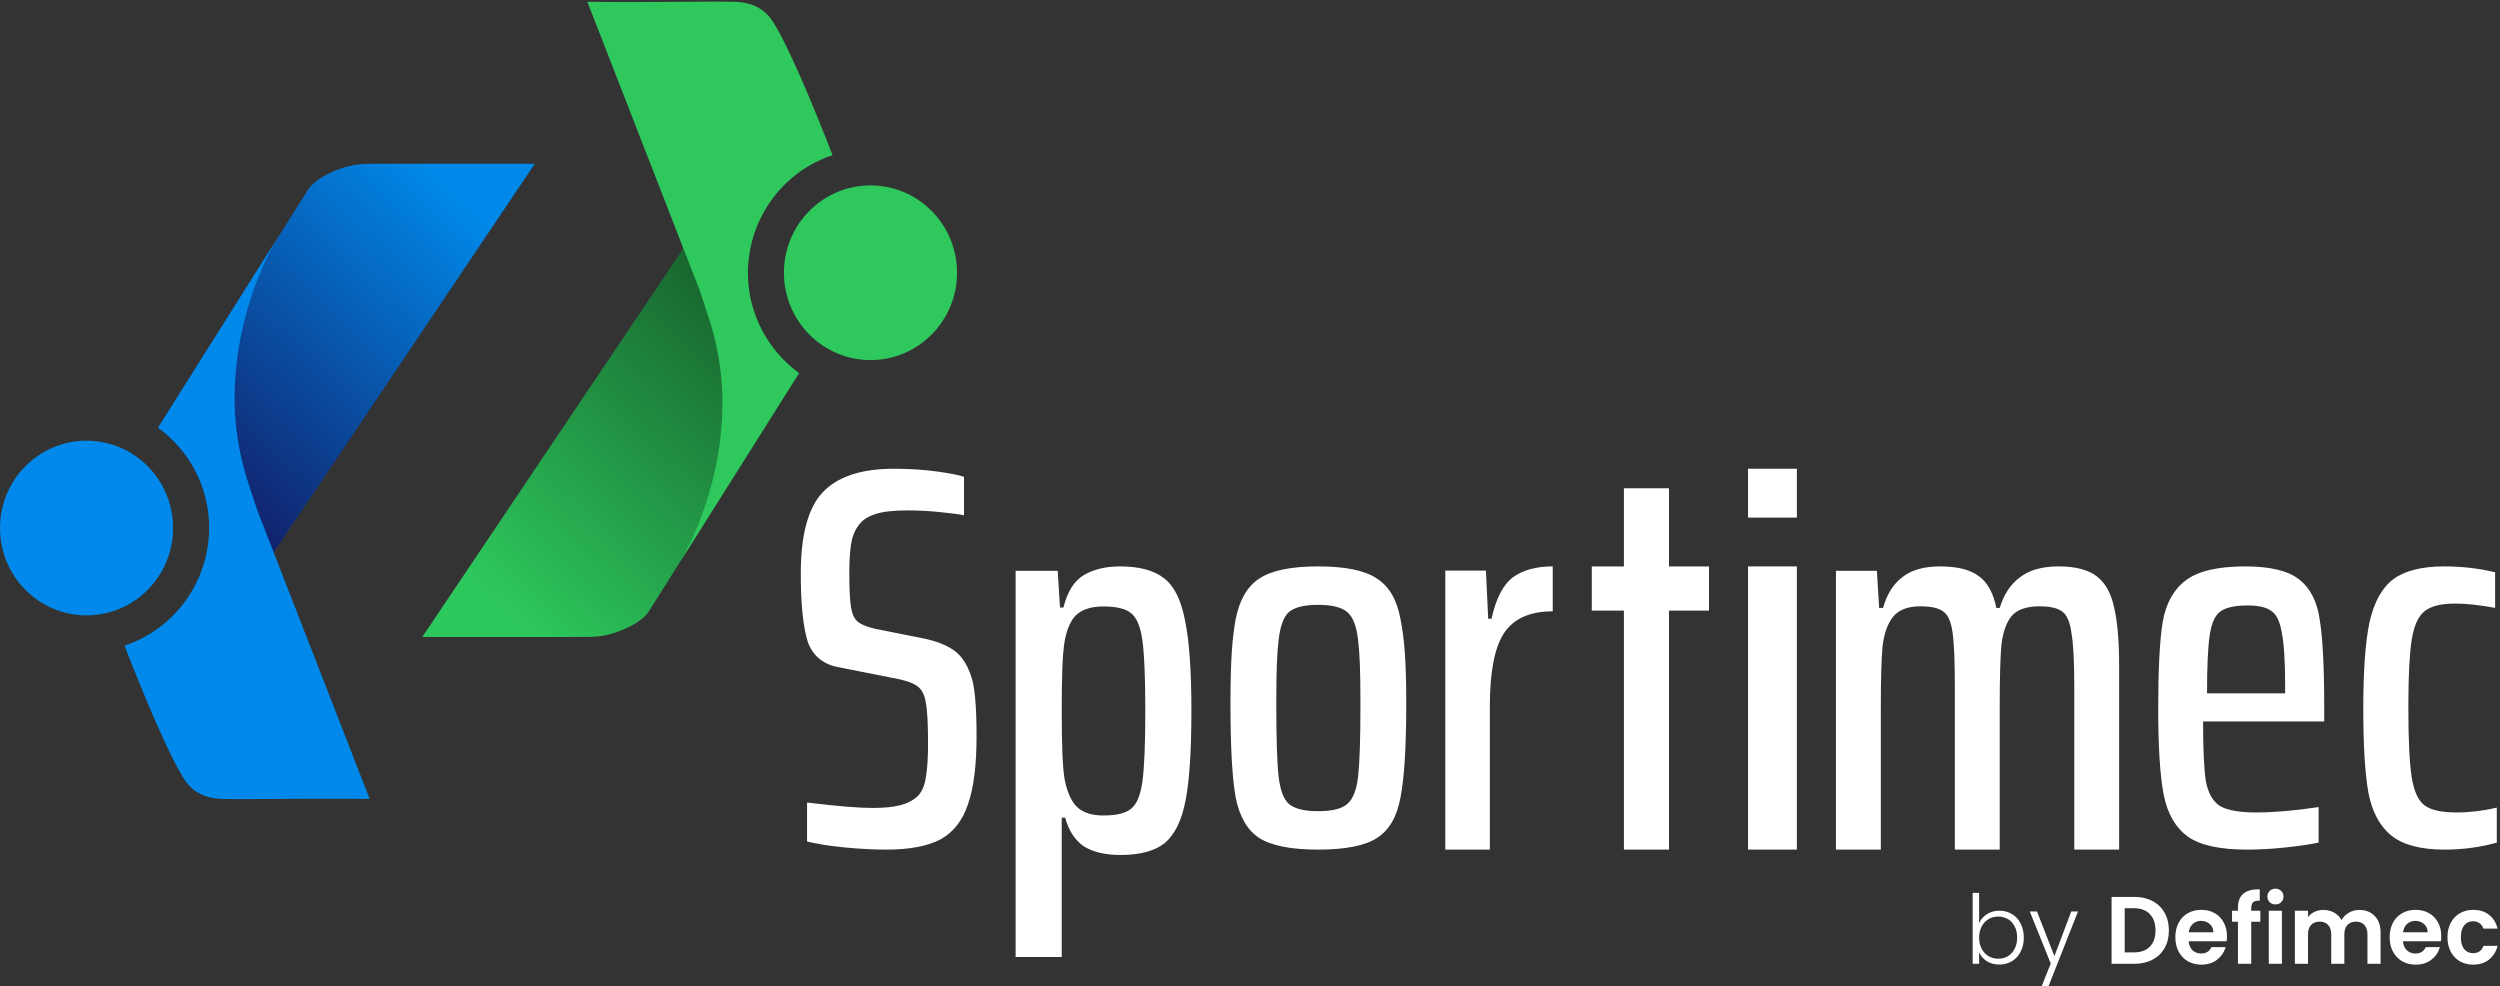 <?xml version="1.0" encoding="UTF-8"?>
<svg width="256px" height="101px" viewBox="0 0 256 101" version="1.1" xmlns="http://www.w3.org/2000/svg" xmlns:xlink="http://www.w3.org/1999/xlink">
    <rect x="0" y="0" width="256" height="101" fill="#333333" stroke="none"/>
    <title>Brand/Logos/sportimec-logo-white</title>
    <defs>
        <linearGradient x1="26.501%" y1="98.244%" x2="78.725%" y2="27.587%" id="linearGradient-1">
            <stop stop-color="#2DC85D" offset="0%"></stop>
            <stop stop-color="#18672F" offset="100%"></stop>
        </linearGradient>
        <linearGradient x1="73.503%" y1="1.76%" x2="21.279%" y2="72.418%" id="linearGradient-2">
            <stop stop-color="#0089E9" offset="0%"></stop>
            <stop stop-color="#11236E" offset="100%"></stop>
        </linearGradient>
    </defs>
    <g id="Brand/Logos/sportimec-logo-white" stroke="none" stroke-width="1" fill="none" fill-rule="evenodd">
        <path d="M208.587,93.335 L210.371,97.907 L212.097,93.335 L212.788,93.335 L209.68,101.213 L208.98,101.213 L209.997,98.662 L207.849,93.335 L208.587,93.335 Z M253.248,93.168 C253.906,93.168 254.45,93.338 254.878,93.678 C255.313,94.012 255.604,94.483 255.751,95.091 L254.303,95.091 C254.226,94.856 254.095,94.672 253.91,94.542 C253.731,94.404 253.507,94.336 253.238,94.336 C252.854,94.336 252.551,94.48 252.327,94.767 C252.103,95.049 251.991,95.451 251.991,95.974 C251.991,96.491 252.103,96.893 252.327,97.181 C252.551,97.462 252.854,97.603 253.238,97.603 C253.782,97.603 254.136,97.354 254.303,96.857 L255.751,96.857 C255.604,97.446 255.313,97.913 254.878,98.26 C254.443,98.606 253.9,98.78 253.248,98.78 C252.736,98.78 252.283,98.665 251.886,98.436 C251.489,98.201 251.179,97.874 250.955,97.455 C250.732,97.03 250.62,96.536 250.62,95.974 C250.62,95.412 250.732,94.921 250.955,94.502 C251.179,94.077 251.489,93.75 251.886,93.521 C252.283,93.286 252.736,93.168 253.248,93.168 Z M225.421,93.168 C225.927,93.168 226.378,93.28 226.774,93.502 C227.177,93.724 227.487,94.041 227.704,94.454 C227.928,94.859 228.04,95.327 228.04,95.856 C228.04,96.053 228.027,96.229 228.001,96.386 L224.117,96.386 C224.149,96.779 224.283,97.086 224.52,97.308 C224.756,97.531 225.047,97.642 225.393,97.642 C225.892,97.642 226.246,97.423 226.457,96.985 L227.906,96.985 C227.752,97.508 227.458,97.939 227.023,98.28 C226.588,98.613 226.055,98.78 225.421,98.78 C224.91,98.78 224.45,98.665 224.04,98.437 C223.637,98.201 223.321,97.871 223.091,97.446 C222.867,97.021 222.755,96.53 222.755,95.974 C222.755,95.412 222.867,94.918 223.091,94.493 C223.315,94.068 223.628,93.741 224.031,93.512 C224.433,93.283 224.897,93.168 225.421,93.168 Z M247.366,93.168 C247.872,93.168 248.323,93.28 248.719,93.502 C249.122,93.724 249.432,94.041 249.649,94.454 C249.873,94.859 249.985,95.327 249.985,95.856 C249.985,96.053 249.972,96.229 249.946,96.386 L246.062,96.386 C246.094,96.779 246.228,97.086 246.465,97.308 C246.701,97.531 246.992,97.642 247.338,97.642 C247.837,97.642 248.191,97.423 248.402,96.985 L249.851,96.985 C249.697,97.508 249.403,97.939 248.968,98.28 C248.533,98.613 248,98.78 247.366,98.78 C246.855,98.78 246.395,98.665 245.985,98.437 C245.582,98.201 245.266,97.871 245.036,97.446 C244.812,97.021 244.7,96.53 244.7,95.974 C244.7,95.412 244.812,94.918 245.036,94.493 C245.26,94.068 245.573,93.741 245.976,93.512 C246.378,93.283 246.842,93.168 247.366,93.168 Z M202.662,91.432 L202.662,94.523 C202.835,94.15 203.1,93.846 203.458,93.61 C203.823,93.375 204.251,93.257 204.743,93.257 C205.223,93.257 205.651,93.372 206.028,93.6 C206.406,93.823 206.7,94.143 206.911,94.562 C207.128,94.974 207.237,95.455 207.237,96.004 C207.237,96.553 207.128,97.037 206.911,97.456 C206.7,97.874 206.403,98.198 206.019,98.427 C205.642,98.656 205.216,98.77 204.743,98.77 C204.245,98.77 203.813,98.656 203.448,98.427 C203.09,98.192 202.828,97.888 202.662,97.515 L202.662,98.692 L202,98.692 L202,91.432 L202.662,91.432 Z M233.668,93.257 L233.668,98.692 L232.325,98.692 L232.325,93.257 L233.668,93.257 Z M241.594,93.178 C242.246,93.178 242.771,93.384 243.167,93.796 C243.57,94.202 243.771,94.771 243.771,95.503 L243.771,98.691 L242.428,98.691 L242.428,95.689 C242.428,95.264 242.323,94.941 242.112,94.718 C241.901,94.489 241.613,94.375 241.249,94.375 C240.884,94.375 240.593,94.489 240.376,94.718 C240.165,94.941 240.059,95.264 240.059,95.689 L240.059,98.691 L238.717,98.691 L238.717,95.689 C238.717,95.264 238.611,94.941 238.4,94.718 C238.189,94.489 237.901,94.375 237.537,94.375 C237.166,94.375 236.872,94.489 236.654,94.718 C236.444,94.941 236.338,95.264 236.338,95.689 L236.338,98.691 L234.995,98.691 L234.995,93.256 L236.338,93.256 L236.338,93.914 C236.511,93.685 236.731,93.505 237,93.374 C237.275,93.243 237.575,93.178 237.901,93.178 C238.317,93.178 238.688,93.27 239.014,93.453 C239.34,93.629 239.593,93.884 239.772,94.218 C239.944,93.904 240.194,93.652 240.52,93.463 C240.852,93.273 241.21,93.178 241.594,93.178 Z M231.398,91.069 L231.398,92.227 C231.073,92.22 230.845,92.276 230.717,92.393 C230.59,92.511 230.526,92.724 230.526,93.031 L230.526,93.257 L231.456,93.257 L231.456,94.385 L230.526,94.385 L230.526,98.692 L229.164,98.692 L229.164,94.385 L228.56,94.385 L228.56,93.257 L229.164,93.257 L229.164,92.982 C229.164,92.315 229.35,91.824 229.72,91.511 C230.091,91.197 230.65,91.05 231.398,91.069 Z M218.565,91.844 C219.268,91.844 219.885,91.984 220.416,92.266 C220.954,92.547 221.366,92.949 221.653,93.472 C221.948,93.989 222.095,94.591 222.095,95.277 C222.095,95.964 221.948,96.566 221.653,97.083 C221.366,97.593 220.954,97.988 220.416,98.27 C219.885,98.551 219.268,98.691 218.565,98.691 L216.225,98.691 L216.225,91.844 L218.565,91.844 Z M204.609,93.855 C204.251,93.855 203.922,93.944 203.621,94.12 C203.327,94.297 203.094,94.549 202.921,94.876 C202.748,95.203 202.662,95.582 202.662,96.014 C202.662,96.445 202.748,96.825 202.921,97.152 C203.094,97.479 203.327,97.731 203.621,97.907 C203.922,98.084 204.251,98.172 204.609,98.172 C204.98,98.172 205.312,98.087 205.606,97.917 C205.901,97.74 206.131,97.489 206.297,97.162 C206.47,96.828 206.556,96.442 206.556,96.004 C206.556,95.559 206.47,95.177 206.297,94.856 C206.131,94.529 205.901,94.281 205.606,94.111 C205.312,93.941 204.98,93.855 204.609,93.855 Z M218.517,93.001 L217.568,93.001 L217.568,97.524 L218.517,97.524 C219.221,97.524 219.764,97.328 220.148,96.935 C220.532,96.543 220.723,95.99 220.723,95.277 C220.723,94.564 220.532,94.009 220.148,93.61 C219.764,93.204 219.221,93.001 218.517,93.001 Z M225.383,94.297 C225.05,94.297 224.769,94.401 224.539,94.61 C224.315,94.813 224.178,95.098 224.126,95.464 L226.649,95.464 C226.643,95.111 226.518,94.83 226.275,94.62 C226.032,94.404 225.735,94.297 225.383,94.297 Z M247.328,94.297 C246.995,94.297 246.714,94.401 246.484,94.61 C246.26,94.813 246.123,95.098 246.071,95.464 L248.594,95.464 C248.588,95.111 248.463,94.83 248.22,94.62 C247.977,94.404 247.68,94.297 247.328,94.297 Z M233.006,91 C233.243,91 233.438,91.079 233.592,91.236 C233.751,91.386 233.832,91.576 233.832,91.805 C233.832,92.034 233.751,92.227 233.592,92.384 C233.438,92.534 233.243,92.609 233.006,92.609 C232.77,92.609 232.572,92.534 232.412,92.384 C232.258,92.227 232.182,92.034 232.182,91.805 C232.182,91.576 232.258,91.386 232.412,91.236 C232.572,91.079 232.77,91 233.006,91 Z" id="by-Defimec" fill="#FFFFFF"></path>
        <path d="M114.682,58 C116.689,58 118.203,58.412 119.226,59.236 C120.249,60.022 120.957,61.464 121.351,63.562 C121.783,65.622 122,68.693 122,72.775 C122,76.82 121.803,79.873 121.41,81.933 C121.016,83.993 120.308,85.453 119.285,86.315 C118.262,87.139 116.747,87.55 114.741,87.55 C113.167,87.55 111.908,87.251 110.964,86.652 C110.059,86.015 109.429,85.041 109.076,83.73 L109.076,83.73 L108.721,83.73 L108.721,98 L104,98 L104,58.449 L108.308,58.449 L108.544,62.213 L108.898,62.213 C109.292,60.603 109.981,59.498 110.964,58.899 C111.987,58.3 113.226,58 114.682,58 Z M250.249,58 C252.134,58 253.884,58.202 255.499,58.606 L255.499,62.246 C253.884,61.951 252.519,61.804 251.403,61.804 C249.98,61.804 248.942,62.062 248.288,62.576 C247.634,63.091 247.191,64.065 246.962,65.498 C246.742,66.863 246.626,69.029 246.616,71.994 L246.615,72.445 C246.615,75.753 246.731,78.142 246.962,79.612 C247.191,81.046 247.634,82.001 248.288,82.479 C248.942,82.957 250.019,83.196 251.519,83.196 C252.903,83.196 254.287,83.03 255.672,82.7 L255.672,86.283 C253.98,86.761 252.192,87 250.307,87 C247.884,87 246.077,86.522 244.884,85.567 C243.692,84.611 242.904,83.14 242.519,81.156 C242.174,79.172 242,76.305 242,72.556 C242,68.696 242.211,65.755 242.634,63.735 C243.096,61.676 243.903,60.205 245.057,59.324 C246.249,58.442 247.98,58 250.249,58 Z M229.902,58 C232.467,58 234.305,58.442 235.415,59.323 C236.564,60.205 237.273,61.583 237.541,63.459 C237.848,65.333 238,68.346 238,72.5 L238,73.879 L225.595,73.879 C225.595,76.708 225.69,78.749 225.881,79.998 C226.111,81.211 226.59,82.056 227.317,82.534 C228.083,82.975 229.327,83.196 231.051,83.196 C232.851,83.196 234.975,83.012 237.426,82.645 L237.426,86.283 C236.545,86.467 235.415,86.632 234.037,86.779 C232.659,86.926 231.338,87 230.074,87 C227.317,87 225.307,86.558 224.044,85.677 C222.78,84.758 221.957,83.343 221.573,81.431 C221.191,79.483 221,76.525 221,72.555 C221,68.548 221.152,65.59 221.459,63.678 C221.803,61.768 222.589,60.352 223.814,59.433 C225.077,58.478 227.107,58 229.902,58 Z M210.799,58 C212.523,58 213.823,58.336 214.704,59.008 C215.584,59.68 216.178,60.744 216.483,62.199 C216.828,63.618 217,65.633 217,68.246 L217,87 L212.407,87 L212.407,70.317 C212.407,67.742 212.312,65.913 212.119,64.83 C211.967,63.711 211.66,62.983 211.201,62.647 C210.741,62.273 209.957,62.087 208.846,62.087 C207.507,62.087 206.55,62.424 205.975,63.095 C205.439,63.767 205.094,64.756 204.941,66.062 C204.833,67.303 204.776,69.301 204.771,72.058 L204.77,87 L200.175,87 L200.175,70.317 C200.175,67.704 200.1,65.857 199.945,64.774 C199.792,63.692 199.485,62.983 199.027,62.647 C198.568,62.273 197.782,62.087 196.672,62.087 C195.37,62.087 194.432,62.442 193.858,63.151 C193.285,63.86 192.92,64.886 192.768,66.23 C192.653,67.536 192.595,69.626 192.595,72.5 L192.595,87 L188,87 L188,58.448 L192.193,58.448 L192.423,62.255 L192.825,62.255 C193.207,60.874 193.858,59.829 194.778,59.12 C195.696,58.373 196.998,58 198.682,58 C200.443,58 201.764,58.336 202.645,59.008 C203.525,59.643 204.119,60.725 204.425,62.255 L204.77,62.255 C205.191,60.874 205.879,59.829 206.837,59.12 C207.793,58.373 209.115,58 210.799,58 Z M184,58 L184,87 L179,87 L179,58 L184,58 Z M170.904,50 L170.904,58.005 L175,58.005 L175,62.527 L170.904,62.527 L170.904,87 L166.288,87 L166.288,62.527 L163,62.527 L163,58.005 L166.288,58.005 L166.288,50 L170.904,50 Z M159,58 L159,62.6 C156.644,62.6 154.973,63.358 153.984,64.873 C153.034,66.352 152.559,68.842 152.559,72.341 L152.559,87 L148,87 L148,58.433 L152.161,58.433 L152.389,63.358 L152.731,63.358 C153.186,61.301 153.908,59.894 154.896,59.136 C155.922,58.379 157.29,58 159,58 Z M134.971,58 C137.785,58 139.798,58.418 141.01,59.255 C142.261,60.053 143.062,61.441 143.414,63.418 C143.804,65.395 144,67.608 144,72.057 C144,76.468 143.804,79.662 143.414,81.639 C143.062,83.616 142.261,85.004 141.01,85.802 C139.798,86.601 137.785,87 134.971,87 C132.196,87 130.183,86.601 128.932,85.802 C127.72,85.004 126.919,83.616 126.528,81.639 C126.176,79.662 126,76.468 126,72.057 L126.001,71.62 C126.012,67.461 126.188,65.33 126.528,63.418 C126.919,61.441 127.72,60.053 128.932,59.255 C130.183,58.418 132.196,58 134.971,58 Z M91.526,48 C93.085,48 94.546,48.092 95.909,48.277 C97.273,48.462 98.208,48.646 98.714,48.831 L98.714,52.764 C98.169,52.653 97.331,52.542 96.201,52.432 C95.111,52.321 94,52.265 92.87,52.265 C91.468,52.265 90.377,52.395 89.598,52.653 C88.818,52.912 88.253,53.3 87.903,53.817 C87.513,54.334 87.26,54.98 87.143,55.756 C87.026,56.494 86.968,57.473 86.968,58.692 C86.968,60.28 87.026,61.443 87.143,62.182 C87.26,62.884 87.494,63.382 87.844,63.678 C88.234,63.973 88.838,64.213 89.656,64.398 L94.389,65.339 C95.715,65.598 96.766,65.986 97.545,66.503 C98.364,67.02 98.987,67.906 99.416,69.162 C99.805,70.159 100,72.227 100,75.366 C100,78.358 99.708,80.685 99.123,82.347 C98.578,84.009 97.643,85.209 96.319,85.947 C94.994,86.649 93.143,87 90.766,87 C89.481,87 88.058,86.926 86.5,86.778 C84.981,86.631 83.695,86.427 82.643,86.169 L82.643,82.18 C85.682,82.55 87.922,82.734 89.364,82.734 C90.533,82.734 91.468,82.642 92.169,82.457 C92.909,82.273 93.513,81.959 93.981,81.516 C94.409,81.072 94.682,80.444 94.799,79.632 C94.955,78.783 95.033,77.619 95.033,76.142 C95.033,74.111 94.955,72.707 94.799,71.932 C94.682,71.119 94.37,70.547 93.864,70.215 C93.396,69.882 92.52,69.605 91.234,69.384 L85.916,68.331 C84.279,68.036 83.208,67.149 82.701,65.672 C82.234,64.158 82,61.849 82,58.747 C82,54.796 82.74,52.026 84.221,50.438 C85.74,48.813 88.176,48 91.526,48 Z M112.97,62.101 C111.869,62.101 111.003,62.344 110.374,62.831 C109.784,63.281 109.351,64.123 109.076,65.359 C108.918,66.146 108.82,67.195 108.781,68.505 C108.741,69.779 108.721,71.202 108.721,72.775 C108.721,76.371 108.82,78.712 109.016,79.798 C109.292,81.184 109.744,82.157 110.374,82.719 C111.003,83.244 111.869,83.506 112.97,83.506 C114.308,83.506 115.252,83.281 115.803,82.831 C116.394,82.382 116.787,81.446 116.984,80.022 C117.18,78.562 117.279,76.146 117.279,72.775 L117.278,72.341 C117.27,69.198 117.172,66.946 116.984,65.584 C116.787,64.161 116.394,63.224 115.803,62.775 C115.252,62.326 114.308,62.101 112.97,62.101 Z M134.971,61.935 C133.563,61.935 132.567,62.182 131.981,62.677 C131.433,63.171 131.082,64.141 130.925,65.585 C130.769,66.992 130.691,68.483 130.691,72.057 C130.691,75.593 130.769,78.065 130.925,79.472 C131.082,80.879 131.433,81.829 131.981,82.323 C132.567,82.818 133.563,83.065 134.971,83.065 C136.417,83.065 137.414,82.818 137.961,82.323 C138.547,81.829 138.918,80.879 139.075,79.472 C139.231,78.065 139.309,75.593 139.309,72.057 C139.309,68.483 139.231,66.992 139.075,65.585 C138.918,64.141 138.547,63.171 137.961,62.677 C137.375,62.182 136.378,61.935 134.971,61.935 Z M230.142,62 C228.855,62 227.929,62.206 227.361,62.619 C226.832,62.994 226.472,63.781 226.283,64.981 C226.094,66.181 226,68.188 226,71 L234,71 L234,70.325 C234,67.775 233.886,65.938 233.66,64.812 C233.47,63.65 233.111,62.9 232.582,62.562 C232.09,62.187 231.277,62 230.142,62 Z M184,48 L184,53 L179,53 L179,48 L184,48 Z" id="Sportimec" fill="#FFFFFF"></path>
        <g id="Group" transform="translate(0, -8)">
            <g id="sportimec-icon" transform="translate(-0, 8.166)">
                <path d="M43.241,65.061 C43.241,65.061 56.513,65.061 59.498,65.061 L59.498,65.061 C61.092,65.061 61.779,65.006 62.99,64.617 L62.99,64.617 C64.316,64.171 65.829,63.405 66.447,62.427 L66.447,62.427 C71.574,54.299 76.701,46.17 81.826,38.042 L81.826,38.042 C79.541,36.382 77.832,33.972 77.056,31.167 L77.056,31.167 C76.661,30.045 76.419,28.868 76.419,27.648 L76.419,27.648 C76.419,24.227 77.567,20.666 79.904,18.405 L79.904,18.405 C78.603,17.456 77.863,16.947 76.285,15.87 L76.285,15.87 L43.241,65.061 Z" id="Fill-1" fill="url(#linearGradient-1)"></path>
                <path d="M81.826,38.043 C78.658,35.74 76.583,31.995 76.583,27.762 C76.583,26.711 76.724,25.695 76.964,24.718 C76.985,24.63 77.008,24.541 77.032,24.453 C77.098,24.208 77.167,23.965 77.247,23.726 C77.274,23.644 77.306,23.563 77.335,23.481 C78.645,19.818 81.573,16.933 85.253,15.72 C83.362,10.851 80.617,4.224 79.059,1.925 C78.773,1.492 78.403,1.115 77.968,0.813 C76.874,0.063 75.644,0.031 75.139,0.018 C72.692,-0.047 67.282,0.091 60.144,0.018 L71.638,29.535 L72.517,32.19 C73.38,34.75 73.866,37.408 73.961,40.092 C74.21,47.557 71.612,53.912 69.789,57.128 L81.826,38.043 Z" id="Fill-4" fill="#2EC85D"></path>
                <path d="M89.138,18.819 C84.243,18.819 80.275,22.823 80.275,27.763 C80.275,32.702 84.243,36.706 89.138,36.706 C94.032,36.706 98,32.702 98,27.763 C98,22.823 94.032,18.819 89.138,18.819" id="Fill-7" fill="#2EC85D"></path>
                <path d="M38.503,16.606 C36.908,16.606 36.222,16.661 35.011,17.05 L35.011,17.05 C33.684,17.496 32.212,18.247 31.554,19.24 L31.554,19.24 C26.426,27.368 21.299,35.497 16.174,43.625 L16.174,43.625 C18.459,45.284 20.167,47.695 20.944,50.5 L20.944,50.5 C21.339,51.623 21.581,52.799 21.581,54.019 L21.581,54.019 C21.581,57.44 20.433,61.001 18.096,63.262 L18.096,63.262 C19.398,64.211 20.137,64.72 21.715,65.797 L21.715,65.797 L54.759,16.606 L38.503,16.606 Z" id="Fill-11" fill="url(#linearGradient-2)"></path>
                <path d="M16.174,43.625 C19.343,45.927 21.418,49.672 21.418,53.905 C21.418,54.956 21.276,55.972 21.036,56.949 C21.015,57.038 20.992,57.126 20.968,57.214 C20.902,57.459 20.833,57.702 20.753,57.941 C20.726,58.023 20.694,58.104 20.665,58.186 C19.355,61.849 16.427,64.735 12.747,65.947 C14.638,70.816 17.383,77.444 18.942,79.743 C19.227,80.175 19.597,80.552 20.033,80.854 C21.126,81.604 22.356,81.636 22.862,81.649 C25.308,81.714 30.718,81.576 37.856,81.649 L26.363,52.132 L25.483,49.477 C24.621,46.917 24.134,44.259 24.039,41.575 C23.79,34.11 26.388,27.755 28.211,24.539 L16.174,43.625 Z" id="Fill-14" fill="#0089EA"></path>
                <path d="M8.862,62.848 C13.757,62.848 17.725,58.844 17.725,53.904 C17.725,48.965 13.757,44.961 8.862,44.961 C3.968,44.961 0,48.965 0,53.904 C0,58.844 3.968,62.848 8.862,62.848" id="Fill-17" fill="#0089EA"></path>
            </g>
        </g>
    </g>
</svg>